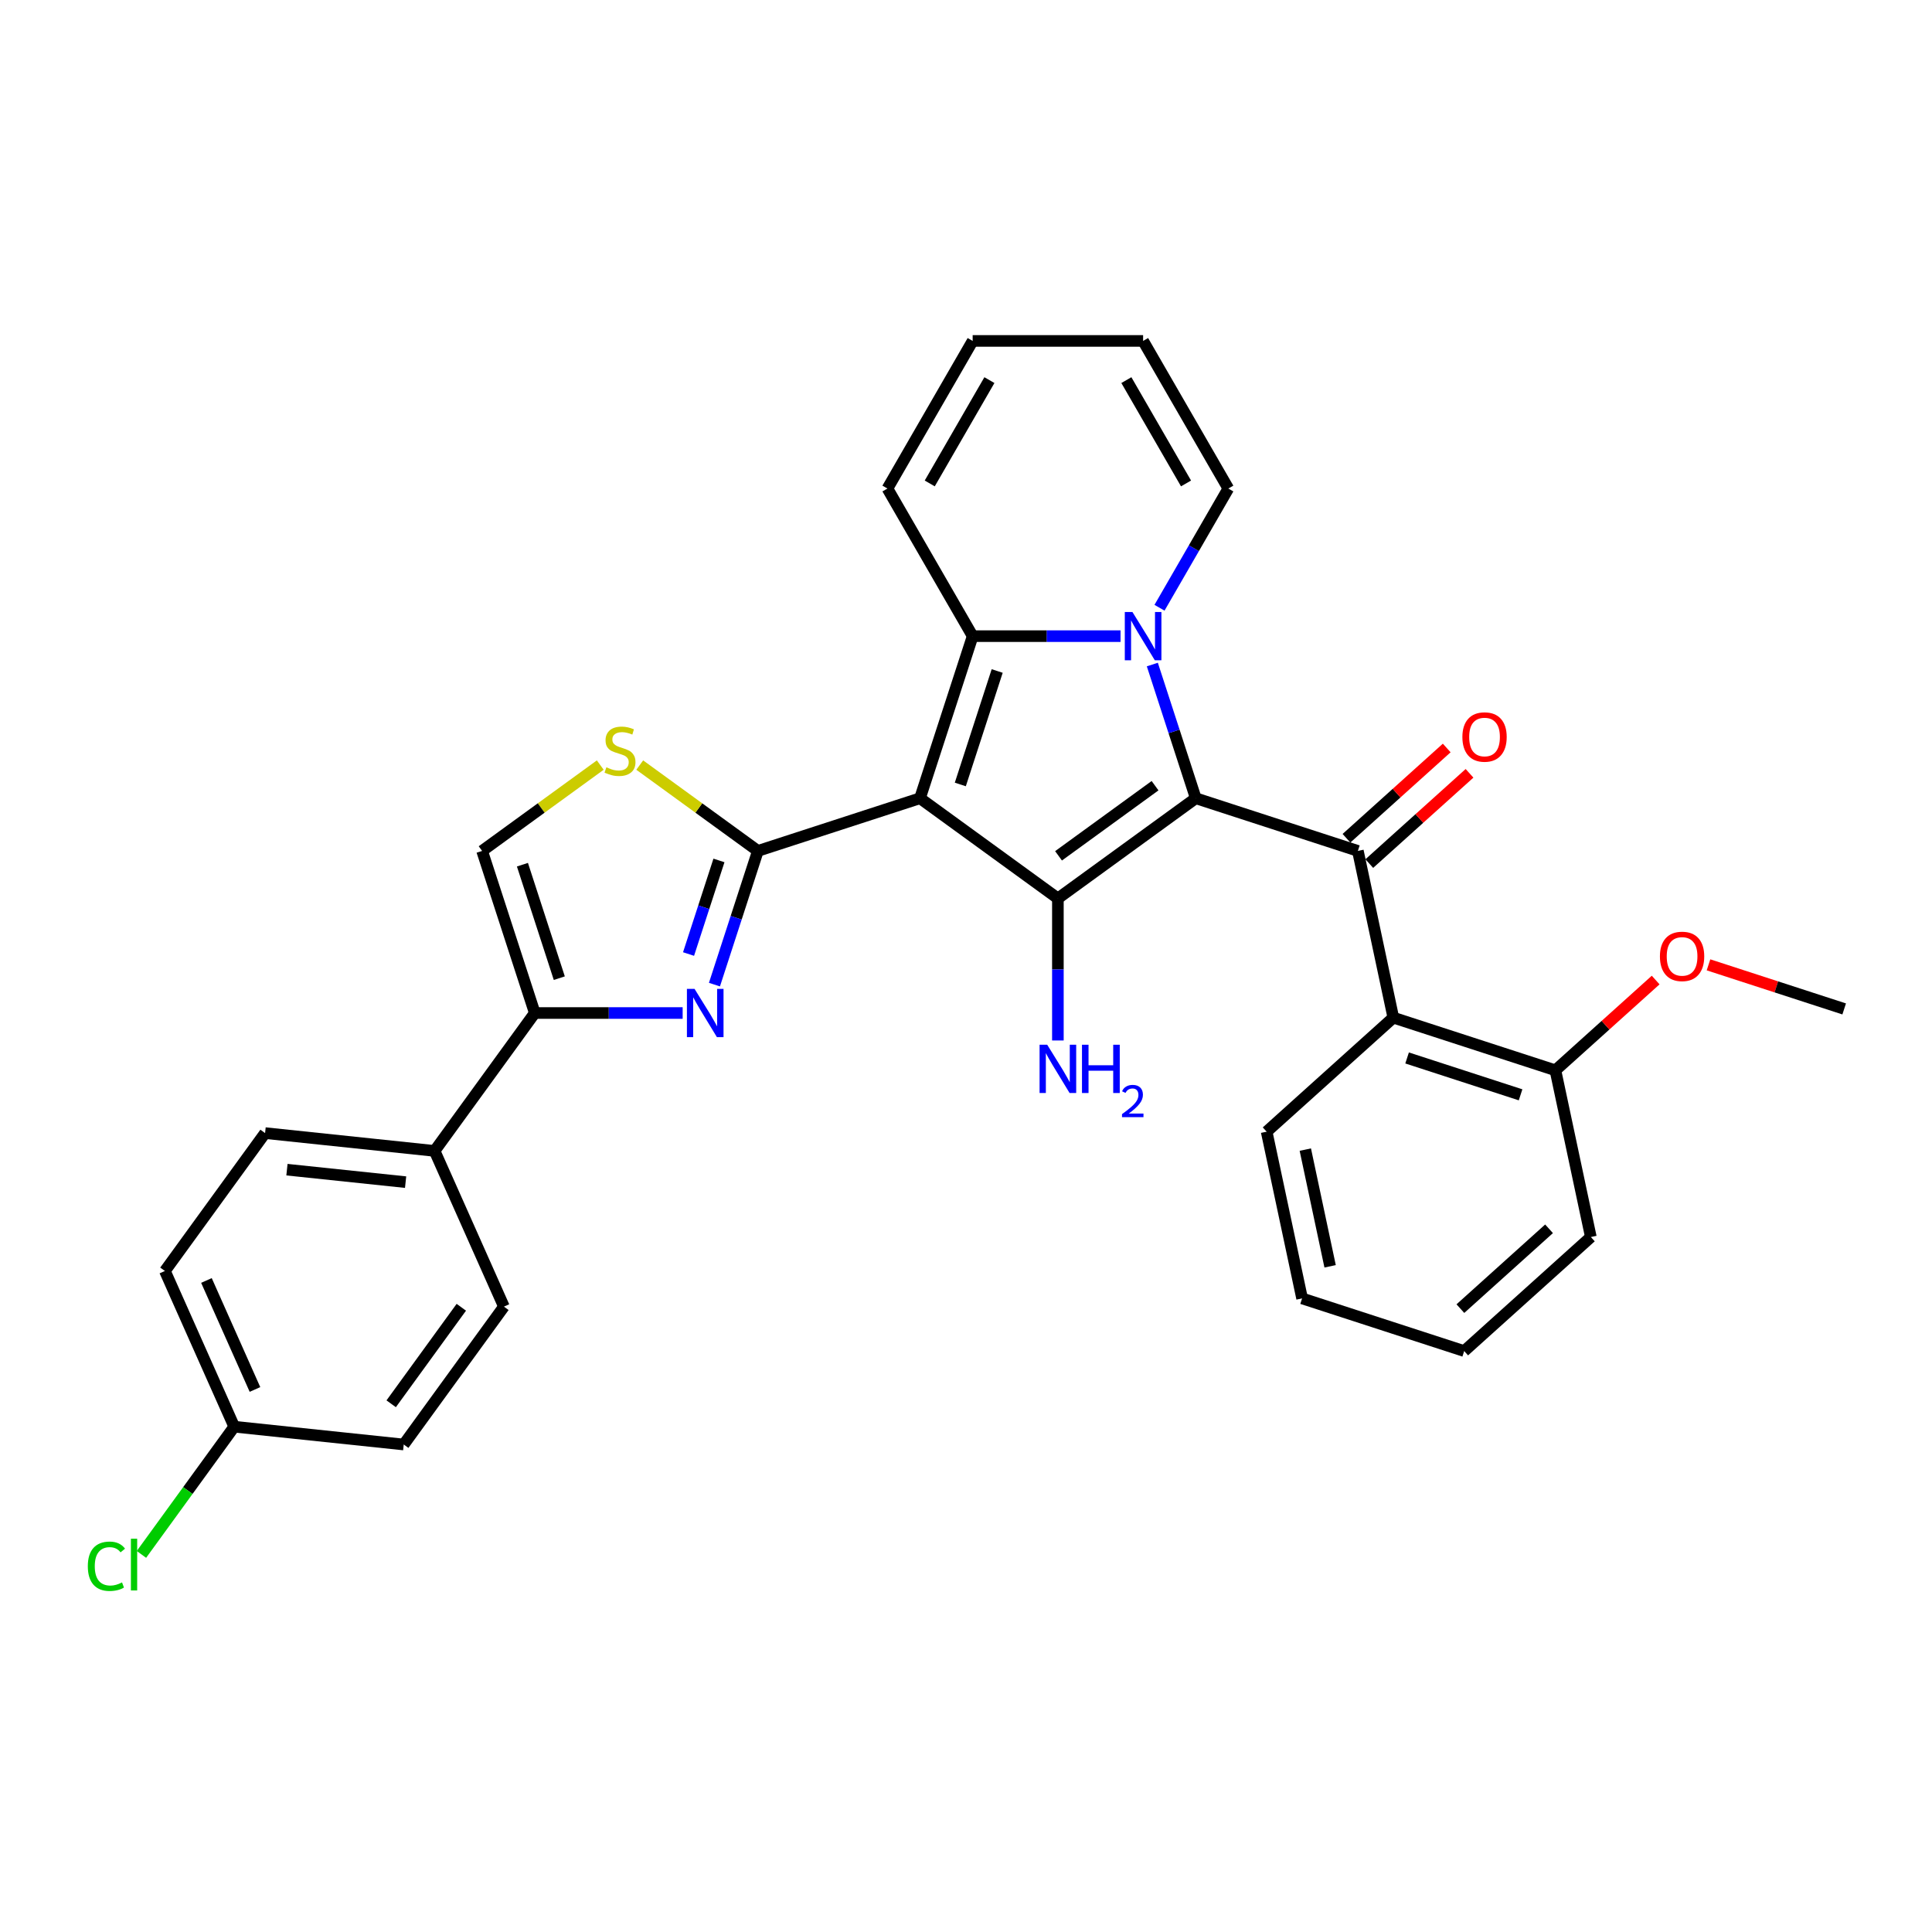 <?xml version='1.0' encoding='iso-8859-1'?>
<svg version='1.1' baseProfile='full'
              xmlns='http://www.w3.org/2000/svg'
                      xmlns:rdkit='http://www.rdkit.org/xml'
                      xmlns:xlink='http://www.w3.org/1999/xlink'
                  xml:space='preserve'
width='1000px' height='1000px' viewBox='0 0 1000 1000'>
<!-- END OF HEADER -->
<rect style='opacity:1.0;fill:#FFFFFF;stroke:none' width='1000' height='1000' x='0' y='0'> </rect>
<path class='bond-1' d='M 618.932,413.171 L 607.689,378.568' style='fill:none;fill-rule:evenodd;stroke:#000000;stroke-width:6px;stroke-linecap:butt;stroke-linejoin:miter;stroke-opacity:1' />
<path class='bond-1' d='M 607.689,378.568 L 596.446,343.965' style='fill:none;fill-rule:evenodd;stroke:#0000FF;stroke-width:6px;stroke-linecap:butt;stroke-linejoin:miter;stroke-opacity:1' />
<path class='bond-3' d='M 618.932,413.171 L 547.56,465.026' style='fill:none;fill-rule:evenodd;stroke:#000000;stroke-width:6px;stroke-linecap:butt;stroke-linejoin:miter;stroke-opacity:1' />
<path class='bond-3' d='M 597.855,406.675 L 547.894,442.974' style='fill:none;fill-rule:evenodd;stroke:#000000;stroke-width:6px;stroke-linecap:butt;stroke-linejoin:miter;stroke-opacity:1' />
<path class='bond-5' d='M 618.932,413.171 L 702.835,440.433' style='fill:none;fill-rule:evenodd;stroke:#000000;stroke-width:6px;stroke-linecap:butt;stroke-linejoin:miter;stroke-opacity:1' />
<path class='bond-0' d='M 476.187,413.171 L 547.56,465.026' style='fill:none;fill-rule:evenodd;stroke:#000000;stroke-width:6px;stroke-linecap:butt;stroke-linejoin:miter;stroke-opacity:1' />
<path class='bond-4' d='M 476.187,413.171 L 392.284,440.433' style='fill:none;fill-rule:evenodd;stroke:#000000;stroke-width:6px;stroke-linecap:butt;stroke-linejoin:miter;stroke-opacity:1' />
<path class='bond-31' d='M 476.187,413.171 L 503.449,329.268' style='fill:none;fill-rule:evenodd;stroke:#000000;stroke-width:6px;stroke-linecap:butt;stroke-linejoin:miter;stroke-opacity:1' />
<path class='bond-31' d='M 497.057,406.038 L 516.14,347.306' style='fill:none;fill-rule:evenodd;stroke:#000000;stroke-width:6px;stroke-linecap:butt;stroke-linejoin:miter;stroke-opacity:1' />
<path class='bond-2' d='M 579.99,329.268 L 541.719,329.268' style='fill:none;fill-rule:evenodd;stroke:#0000FF;stroke-width:6px;stroke-linecap:butt;stroke-linejoin:miter;stroke-opacity:1' />
<path class='bond-2' d='M 541.719,329.268 L 503.449,329.268' style='fill:none;fill-rule:evenodd;stroke:#000000;stroke-width:6px;stroke-linecap:butt;stroke-linejoin:miter;stroke-opacity:1' />
<path class='bond-11' d='M 600.156,314.57 L 617.968,283.718' style='fill:none;fill-rule:evenodd;stroke:#0000FF;stroke-width:6px;stroke-linecap:butt;stroke-linejoin:miter;stroke-opacity:1' />
<path class='bond-11' d='M 617.968,283.718 L 635.781,252.866' style='fill:none;fill-rule:evenodd;stroke:#000000;stroke-width:6px;stroke-linecap:butt;stroke-linejoin:miter;stroke-opacity:1' />
<path class='bond-12' d='M 503.449,329.268 L 459.338,252.866' style='fill:none;fill-rule:evenodd;stroke:#000000;stroke-width:6px;stroke-linecap:butt;stroke-linejoin:miter;stroke-opacity:1' />
<path class='bond-15' d='M 547.56,465.026 L 547.56,501.788' style='fill:none;fill-rule:evenodd;stroke:#000000;stroke-width:6px;stroke-linecap:butt;stroke-linejoin:miter;stroke-opacity:1' />
<path class='bond-15' d='M 547.56,501.788 L 547.56,538.55' style='fill:none;fill-rule:evenodd;stroke:#0000FF;stroke-width:6px;stroke-linecap:butt;stroke-linejoin:miter;stroke-opacity:1' />
<path class='bond-6' d='M 392.284,440.433 L 381.041,475.036' style='fill:none;fill-rule:evenodd;stroke:#000000;stroke-width:6px;stroke-linecap:butt;stroke-linejoin:miter;stroke-opacity:1' />
<path class='bond-6' d='M 381.041,475.036 L 369.797,509.639' style='fill:none;fill-rule:evenodd;stroke:#0000FF;stroke-width:6px;stroke-linecap:butt;stroke-linejoin:miter;stroke-opacity:1' />
<path class='bond-6' d='M 372.13,445.362 L 364.26,469.584' style='fill:none;fill-rule:evenodd;stroke:#000000;stroke-width:6px;stroke-linecap:butt;stroke-linejoin:miter;stroke-opacity:1' />
<path class='bond-6' d='M 364.26,469.584 L 356.39,493.806' style='fill:none;fill-rule:evenodd;stroke:#0000FF;stroke-width:6px;stroke-linecap:butt;stroke-linejoin:miter;stroke-opacity:1' />
<path class='bond-8' d='M 392.284,440.433 L 361.706,418.217' style='fill:none;fill-rule:evenodd;stroke:#000000;stroke-width:6px;stroke-linecap:butt;stroke-linejoin:miter;stroke-opacity:1' />
<path class='bond-8' d='M 361.706,418.217 L 331.127,396' style='fill:none;fill-rule:evenodd;stroke:#CCCC00;stroke-width:6px;stroke-linecap:butt;stroke-linejoin:miter;stroke-opacity:1' />
<path class='bond-9' d='M 702.835,440.433 L 721.178,526.726' style='fill:none;fill-rule:evenodd;stroke:#000000;stroke-width:6px;stroke-linecap:butt;stroke-linejoin:miter;stroke-opacity:1' />
<path class='bond-14' d='M 708.739,446.989 L 734.682,423.63' style='fill:none;fill-rule:evenodd;stroke:#000000;stroke-width:6px;stroke-linecap:butt;stroke-linejoin:miter;stroke-opacity:1' />
<path class='bond-14' d='M 734.682,423.63 L 760.625,400.27' style='fill:none;fill-rule:evenodd;stroke:#FF0000;stroke-width:6px;stroke-linecap:butt;stroke-linejoin:miter;stroke-opacity:1' />
<path class='bond-14' d='M 696.932,433.877 L 722.876,410.517' style='fill:none;fill-rule:evenodd;stroke:#000000;stroke-width:6px;stroke-linecap:butt;stroke-linejoin:miter;stroke-opacity:1' />
<path class='bond-14' d='M 722.876,410.517 L 748.819,387.158' style='fill:none;fill-rule:evenodd;stroke:#FF0000;stroke-width:6px;stroke-linecap:butt;stroke-linejoin:miter;stroke-opacity:1' />
<path class='bond-7' d='M 353.341,524.336 L 315.071,524.336' style='fill:none;fill-rule:evenodd;stroke:#0000FF;stroke-width:6px;stroke-linecap:butt;stroke-linejoin:miter;stroke-opacity:1' />
<path class='bond-7' d='M 315.071,524.336 L 276.801,524.336' style='fill:none;fill-rule:evenodd;stroke:#000000;stroke-width:6px;stroke-linecap:butt;stroke-linejoin:miter;stroke-opacity:1' />
<path class='bond-13' d='M 276.801,524.336 L 224.946,595.709' style='fill:none;fill-rule:evenodd;stroke:#000000;stroke-width:6px;stroke-linecap:butt;stroke-linejoin:miter;stroke-opacity:1' />
<path class='bond-34' d='M 276.801,524.336 L 249.539,440.433' style='fill:none;fill-rule:evenodd;stroke:#000000;stroke-width:6px;stroke-linecap:butt;stroke-linejoin:miter;stroke-opacity:1' />
<path class='bond-34' d='M 289.492,506.299 L 270.409,447.566' style='fill:none;fill-rule:evenodd;stroke:#000000;stroke-width:6px;stroke-linecap:butt;stroke-linejoin:miter;stroke-opacity:1' />
<path class='bond-10' d='M 310.695,396 L 280.117,418.217' style='fill:none;fill-rule:evenodd;stroke:#CCCC00;stroke-width:6px;stroke-linecap:butt;stroke-linejoin:miter;stroke-opacity:1' />
<path class='bond-10' d='M 280.117,418.217 L 249.539,440.433' style='fill:none;fill-rule:evenodd;stroke:#000000;stroke-width:6px;stroke-linecap:butt;stroke-linejoin:miter;stroke-opacity:1' />
<path class='bond-16' d='M 721.178,526.726 L 805.081,553.988' style='fill:none;fill-rule:evenodd;stroke:#000000;stroke-width:6px;stroke-linecap:butt;stroke-linejoin:miter;stroke-opacity:1' />
<path class='bond-16' d='M 728.311,547.596 L 787.043,566.68' style='fill:none;fill-rule:evenodd;stroke:#000000;stroke-width:6px;stroke-linecap:butt;stroke-linejoin:miter;stroke-opacity:1' />
<path class='bond-26' d='M 721.178,526.726 L 655.616,585.758' style='fill:none;fill-rule:evenodd;stroke:#000000;stroke-width:6px;stroke-linecap:butt;stroke-linejoin:miter;stroke-opacity:1' />
<path class='bond-17' d='M 635.781,252.866 L 591.67,176.464' style='fill:none;fill-rule:evenodd;stroke:#000000;stroke-width:6px;stroke-linecap:butt;stroke-linejoin:miter;stroke-opacity:1' />
<path class='bond-17' d='M 613.884,250.228 L 583.006,196.747' style='fill:none;fill-rule:evenodd;stroke:#000000;stroke-width:6px;stroke-linecap:butt;stroke-linejoin:miter;stroke-opacity:1' />
<path class='bond-32' d='M 459.338,252.866 L 503.449,176.464' style='fill:none;fill-rule:evenodd;stroke:#000000;stroke-width:6px;stroke-linecap:butt;stroke-linejoin:miter;stroke-opacity:1' />
<path class='bond-32' d='M 481.235,250.228 L 512.113,196.747' style='fill:none;fill-rule:evenodd;stroke:#000000;stroke-width:6px;stroke-linecap:butt;stroke-linejoin:miter;stroke-opacity:1' />
<path class='bond-19' d='M 224.946,595.709 L 137.208,586.487' style='fill:none;fill-rule:evenodd;stroke:#000000;stroke-width:6px;stroke-linecap:butt;stroke-linejoin:miter;stroke-opacity:1' />
<path class='bond-19' d='M 209.941,611.873 L 148.524,605.418' style='fill:none;fill-rule:evenodd;stroke:#000000;stroke-width:6px;stroke-linecap:butt;stroke-linejoin:miter;stroke-opacity:1' />
<path class='bond-20' d='M 224.946,595.709 L 260.828,676.303' style='fill:none;fill-rule:evenodd;stroke:#000000;stroke-width:6px;stroke-linecap:butt;stroke-linejoin:miter;stroke-opacity:1' />
<path class='bond-25' d='M 805.081,553.988 L 831.024,530.629' style='fill:none;fill-rule:evenodd;stroke:#000000;stroke-width:6px;stroke-linecap:butt;stroke-linejoin:miter;stroke-opacity:1' />
<path class='bond-25' d='M 831.024,530.629 L 856.968,507.269' style='fill:none;fill-rule:evenodd;stroke:#FF0000;stroke-width:6px;stroke-linecap:butt;stroke-linejoin:miter;stroke-opacity:1' />
<path class='bond-27' d='M 805.081,553.988 L 823.423,640.282' style='fill:none;fill-rule:evenodd;stroke:#000000;stroke-width:6px;stroke-linecap:butt;stroke-linejoin:miter;stroke-opacity:1' />
<path class='bond-18' d='M 591.67,176.464 L 503.449,176.464' style='fill:none;fill-rule:evenodd;stroke:#000000;stroke-width:6px;stroke-linecap:butt;stroke-linejoin:miter;stroke-opacity:1' />
<path class='bond-23' d='M 137.208,586.487 L 85.353,657.86' style='fill:none;fill-rule:evenodd;stroke:#000000;stroke-width:6px;stroke-linecap:butt;stroke-linejoin:miter;stroke-opacity:1' />
<path class='bond-22' d='M 260.828,676.303 L 208.973,747.675' style='fill:none;fill-rule:evenodd;stroke:#000000;stroke-width:6px;stroke-linecap:butt;stroke-linejoin:miter;stroke-opacity:1' />
<path class='bond-22' d='M 238.776,676.638 L 202.477,726.599' style='fill:none;fill-rule:evenodd;stroke:#000000;stroke-width:6px;stroke-linecap:butt;stroke-linejoin:miter;stroke-opacity:1' />
<path class='bond-21' d='M 121.235,738.454 L 208.973,747.675' style='fill:none;fill-rule:evenodd;stroke:#000000;stroke-width:6px;stroke-linecap:butt;stroke-linejoin:miter;stroke-opacity:1' />
<path class='bond-24' d='M 121.235,738.454 L 97.222,771.505' style='fill:none;fill-rule:evenodd;stroke:#000000;stroke-width:6px;stroke-linecap:butt;stroke-linejoin:miter;stroke-opacity:1' />
<path class='bond-24' d='M 97.222,771.505 L 73.209,804.556' style='fill:none;fill-rule:evenodd;stroke:#00CC00;stroke-width:6px;stroke-linecap:butt;stroke-linejoin:miter;stroke-opacity:1' />
<path class='bond-35' d='M 121.235,738.454 L 85.353,657.86' style='fill:none;fill-rule:evenodd;stroke:#000000;stroke-width:6px;stroke-linecap:butt;stroke-linejoin:miter;stroke-opacity:1' />
<path class='bond-35' d='M 131.972,719.188 L 106.854,662.772' style='fill:none;fill-rule:evenodd;stroke:#000000;stroke-width:6px;stroke-linecap:butt;stroke-linejoin:miter;stroke-opacity:1' />
<path class='bond-28' d='M 884.316,499.4 L 919.431,510.809' style='fill:none;fill-rule:evenodd;stroke:#FF0000;stroke-width:6px;stroke-linecap:butt;stroke-linejoin:miter;stroke-opacity:1' />
<path class='bond-28' d='M 919.431,510.809 L 954.545,522.219' style='fill:none;fill-rule:evenodd;stroke:#000000;stroke-width:6px;stroke-linecap:butt;stroke-linejoin:miter;stroke-opacity:1' />
<path class='bond-29' d='M 655.616,585.758 L 673.959,672.051' style='fill:none;fill-rule:evenodd;stroke:#000000;stroke-width:6px;stroke-linecap:butt;stroke-linejoin:miter;stroke-opacity:1' />
<path class='bond-29' d='M 675.626,595.033 L 688.466,655.439' style='fill:none;fill-rule:evenodd;stroke:#000000;stroke-width:6px;stroke-linecap:butt;stroke-linejoin:miter;stroke-opacity:1' />
<path class='bond-33' d='M 823.423,640.282 L 757.862,699.313' style='fill:none;fill-rule:evenodd;stroke:#000000;stroke-width:6px;stroke-linecap:butt;stroke-linejoin:miter;stroke-opacity:1' />
<path class='bond-33' d='M 801.783,636.024 L 755.89,677.346' style='fill:none;fill-rule:evenodd;stroke:#000000;stroke-width:6px;stroke-linecap:butt;stroke-linejoin:miter;stroke-opacity:1' />
<path class='bond-30' d='M 673.959,672.051 L 757.862,699.313' style='fill:none;fill-rule:evenodd;stroke:#000000;stroke-width:6px;stroke-linecap:butt;stroke-linejoin:miter;stroke-opacity:1' />
<path  class='atom-2' d='M 586.148 316.776
L 594.334 330.009
Q 595.146 331.315, 596.452 333.679
Q 597.757 336.043, 597.828 336.184
L 597.828 316.776
L 601.145 316.776
L 601.145 341.76
L 597.722 341.76
L 588.935 327.292
Q 587.912 325.598, 586.818 323.657
Q 585.759 321.716, 585.442 321.116
L 585.442 341.76
L 582.195 341.76
L 582.195 316.776
L 586.148 316.776
' fill='#0000FF'/>
<path  class='atom-7' d='M 359.499 511.844
L 367.686 525.077
Q 368.498 526.383, 369.803 528.747
Q 371.109 531.112, 371.18 531.253
L 371.18 511.844
L 374.497 511.844
L 374.497 536.829
L 371.074 536.829
L 362.287 522.36
Q 361.264 520.666, 360.17 518.726
Q 359.111 516.785, 358.793 516.185
L 358.793 536.829
L 355.547 536.829
L 355.547 511.844
L 359.499 511.844
' fill='#0000FF'/>
<path  class='atom-9' d='M 313.854 397.153
Q 314.136 397.259, 315.3 397.753
Q 316.465 398.247, 317.735 398.565
Q 319.041 398.847, 320.311 398.847
Q 322.676 398.847, 324.052 397.718
Q 325.428 396.553, 325.428 394.542
Q 325.428 393.165, 324.722 392.318
Q 324.052 391.472, 322.993 391.013
Q 321.935 390.554, 320.17 390.025
Q 317.947 389.354, 316.606 388.719
Q 315.3 388.084, 314.348 386.743
Q 313.43 385.402, 313.43 383.143
Q 313.43 380.003, 315.547 378.062
Q 317.7 376.121, 321.935 376.121
Q 324.828 376.121, 328.11 377.497
L 327.298 380.215
Q 324.299 378.979, 322.04 378.979
Q 319.606 378.979, 318.265 380.003
Q 316.924 380.991, 316.959 382.72
Q 316.959 384.061, 317.629 384.873
Q 318.335 385.684, 319.323 386.143
Q 320.347 386.602, 322.04 387.131
Q 324.299 387.837, 325.64 388.543
Q 326.981 389.248, 327.934 390.695
Q 328.922 392.107, 328.922 394.542
Q 328.922 398, 326.593 399.87
Q 324.299 401.705, 320.453 401.705
Q 318.229 401.705, 316.535 401.211
Q 314.877 400.752, 312.901 399.941
L 313.854 397.153
' fill='#CCCC00'/>
<path  class='atom-15' d='M 756.928 381.472
Q 756.928 375.473, 759.892 372.121
Q 762.856 368.768, 768.397 368.768
Q 773.937 368.768, 776.901 372.121
Q 779.865 375.473, 779.865 381.472
Q 779.865 387.542, 776.866 391
Q 773.866 394.423, 768.397 394.423
Q 762.892 394.423, 759.892 391
Q 756.928 387.577, 756.928 381.472
M 768.397 391.6
Q 772.208 391.6, 774.254 389.059
Q 776.336 386.483, 776.336 381.472
Q 776.336 376.567, 774.254 374.097
Q 772.208 371.591, 768.397 371.591
Q 764.585 371.591, 762.503 374.062
Q 760.457 376.532, 760.457 381.472
Q 760.457 386.518, 762.503 389.059
Q 764.585 391.6, 768.397 391.6
' fill='#FF0000'/>
<path  class='atom-16' d='M 542.037 540.755
L 550.224 553.989
Q 551.035 555.294, 552.341 557.659
Q 553.647 560.023, 553.717 560.164
L 553.717 540.755
L 557.035 540.755
L 557.035 565.74
L 553.612 565.74
L 544.825 551.271
Q 543.801 549.578, 542.707 547.637
Q 541.649 545.696, 541.331 545.096
L 541.331 565.74
L 538.085 565.74
L 538.085 540.755
L 542.037 540.755
' fill='#0000FF'/>
<path  class='atom-16' d='M 560.034 540.755
L 563.422 540.755
L 563.422 551.377
L 576.196 551.377
L 576.196 540.755
L 579.584 540.755
L 579.584 565.74
L 576.196 565.74
L 576.196 554.2
L 563.422 554.2
L 563.422 565.74
L 560.034 565.74
L 560.034 540.755
' fill='#0000FF'/>
<path  class='atom-16' d='M 580.795 564.863
Q 581.4 563.303, 582.845 562.441
Q 584.289 561.556, 586.291 561.556
Q 588.784 561.556, 590.181 562.907
Q 591.578 564.258, 591.578 566.656
Q 591.578 569.102, 589.762 571.384
Q 587.968 573.667, 584.242 576.369
L 591.858 576.369
L 591.858 578.232
L 580.748 578.232
L 580.748 576.671
Q 583.823 574.482, 585.639 572.852
Q 587.479 571.221, 588.364 569.754
Q 589.249 568.287, 589.249 566.773
Q 589.249 565.189, 588.457 564.304
Q 587.666 563.419, 586.291 563.419
Q 584.964 563.419, 584.079 563.955
Q 583.194 564.49, 582.565 565.678
L 580.795 564.863
' fill='#0000FF'/>
<path  class='atom-25' d='M 45.455 810.691
Q 45.455 804.48, 48.348 801.233
Q 51.277 797.952, 56.817 797.952
Q 61.97 797.952, 64.722 801.586
L 62.393 803.492
Q 60.382 800.845, 56.817 800.845
Q 53.042 800.845, 51.03 803.386
Q 49.054 805.892, 49.054 810.691
Q 49.054 815.631, 51.101 818.172
Q 53.183 820.713, 57.206 820.713
Q 59.958 820.713, 63.169 819.054
L 64.157 821.701
Q 62.852 822.548, 60.876 823.042
Q 58.9 823.536, 56.712 823.536
Q 51.277 823.536, 48.348 820.219
Q 45.455 816.902, 45.455 810.691
' fill='#00CC00'/>
<path  class='atom-25' d='M 67.757 796.434
L 71.003 796.434
L 71.003 823.218
L 67.757 823.218
L 67.757 796.434
' fill='#00CC00'/>
<path  class='atom-26' d='M 859.173 495.027
Q 859.173 489.028, 862.138 485.676
Q 865.102 482.323, 870.642 482.323
Q 876.182 482.323, 879.147 485.676
Q 882.111 489.028, 882.111 495.027
Q 882.111 501.097, 879.111 504.555
Q 876.112 507.978, 870.642 507.978
Q 865.137 507.978, 862.138 504.555
Q 859.173 501.132, 859.173 495.027
M 870.642 505.155
Q 874.453 505.155, 876.5 502.614
Q 878.582 500.038, 878.582 495.027
Q 878.582 490.122, 876.5 487.652
Q 874.453 485.147, 870.642 485.147
Q 866.831 485.147, 864.749 487.617
Q 862.702 490.087, 862.702 495.027
Q 862.702 500.074, 864.749 502.614
Q 866.831 505.155, 870.642 505.155
' fill='#FF0000'/>
</svg>
